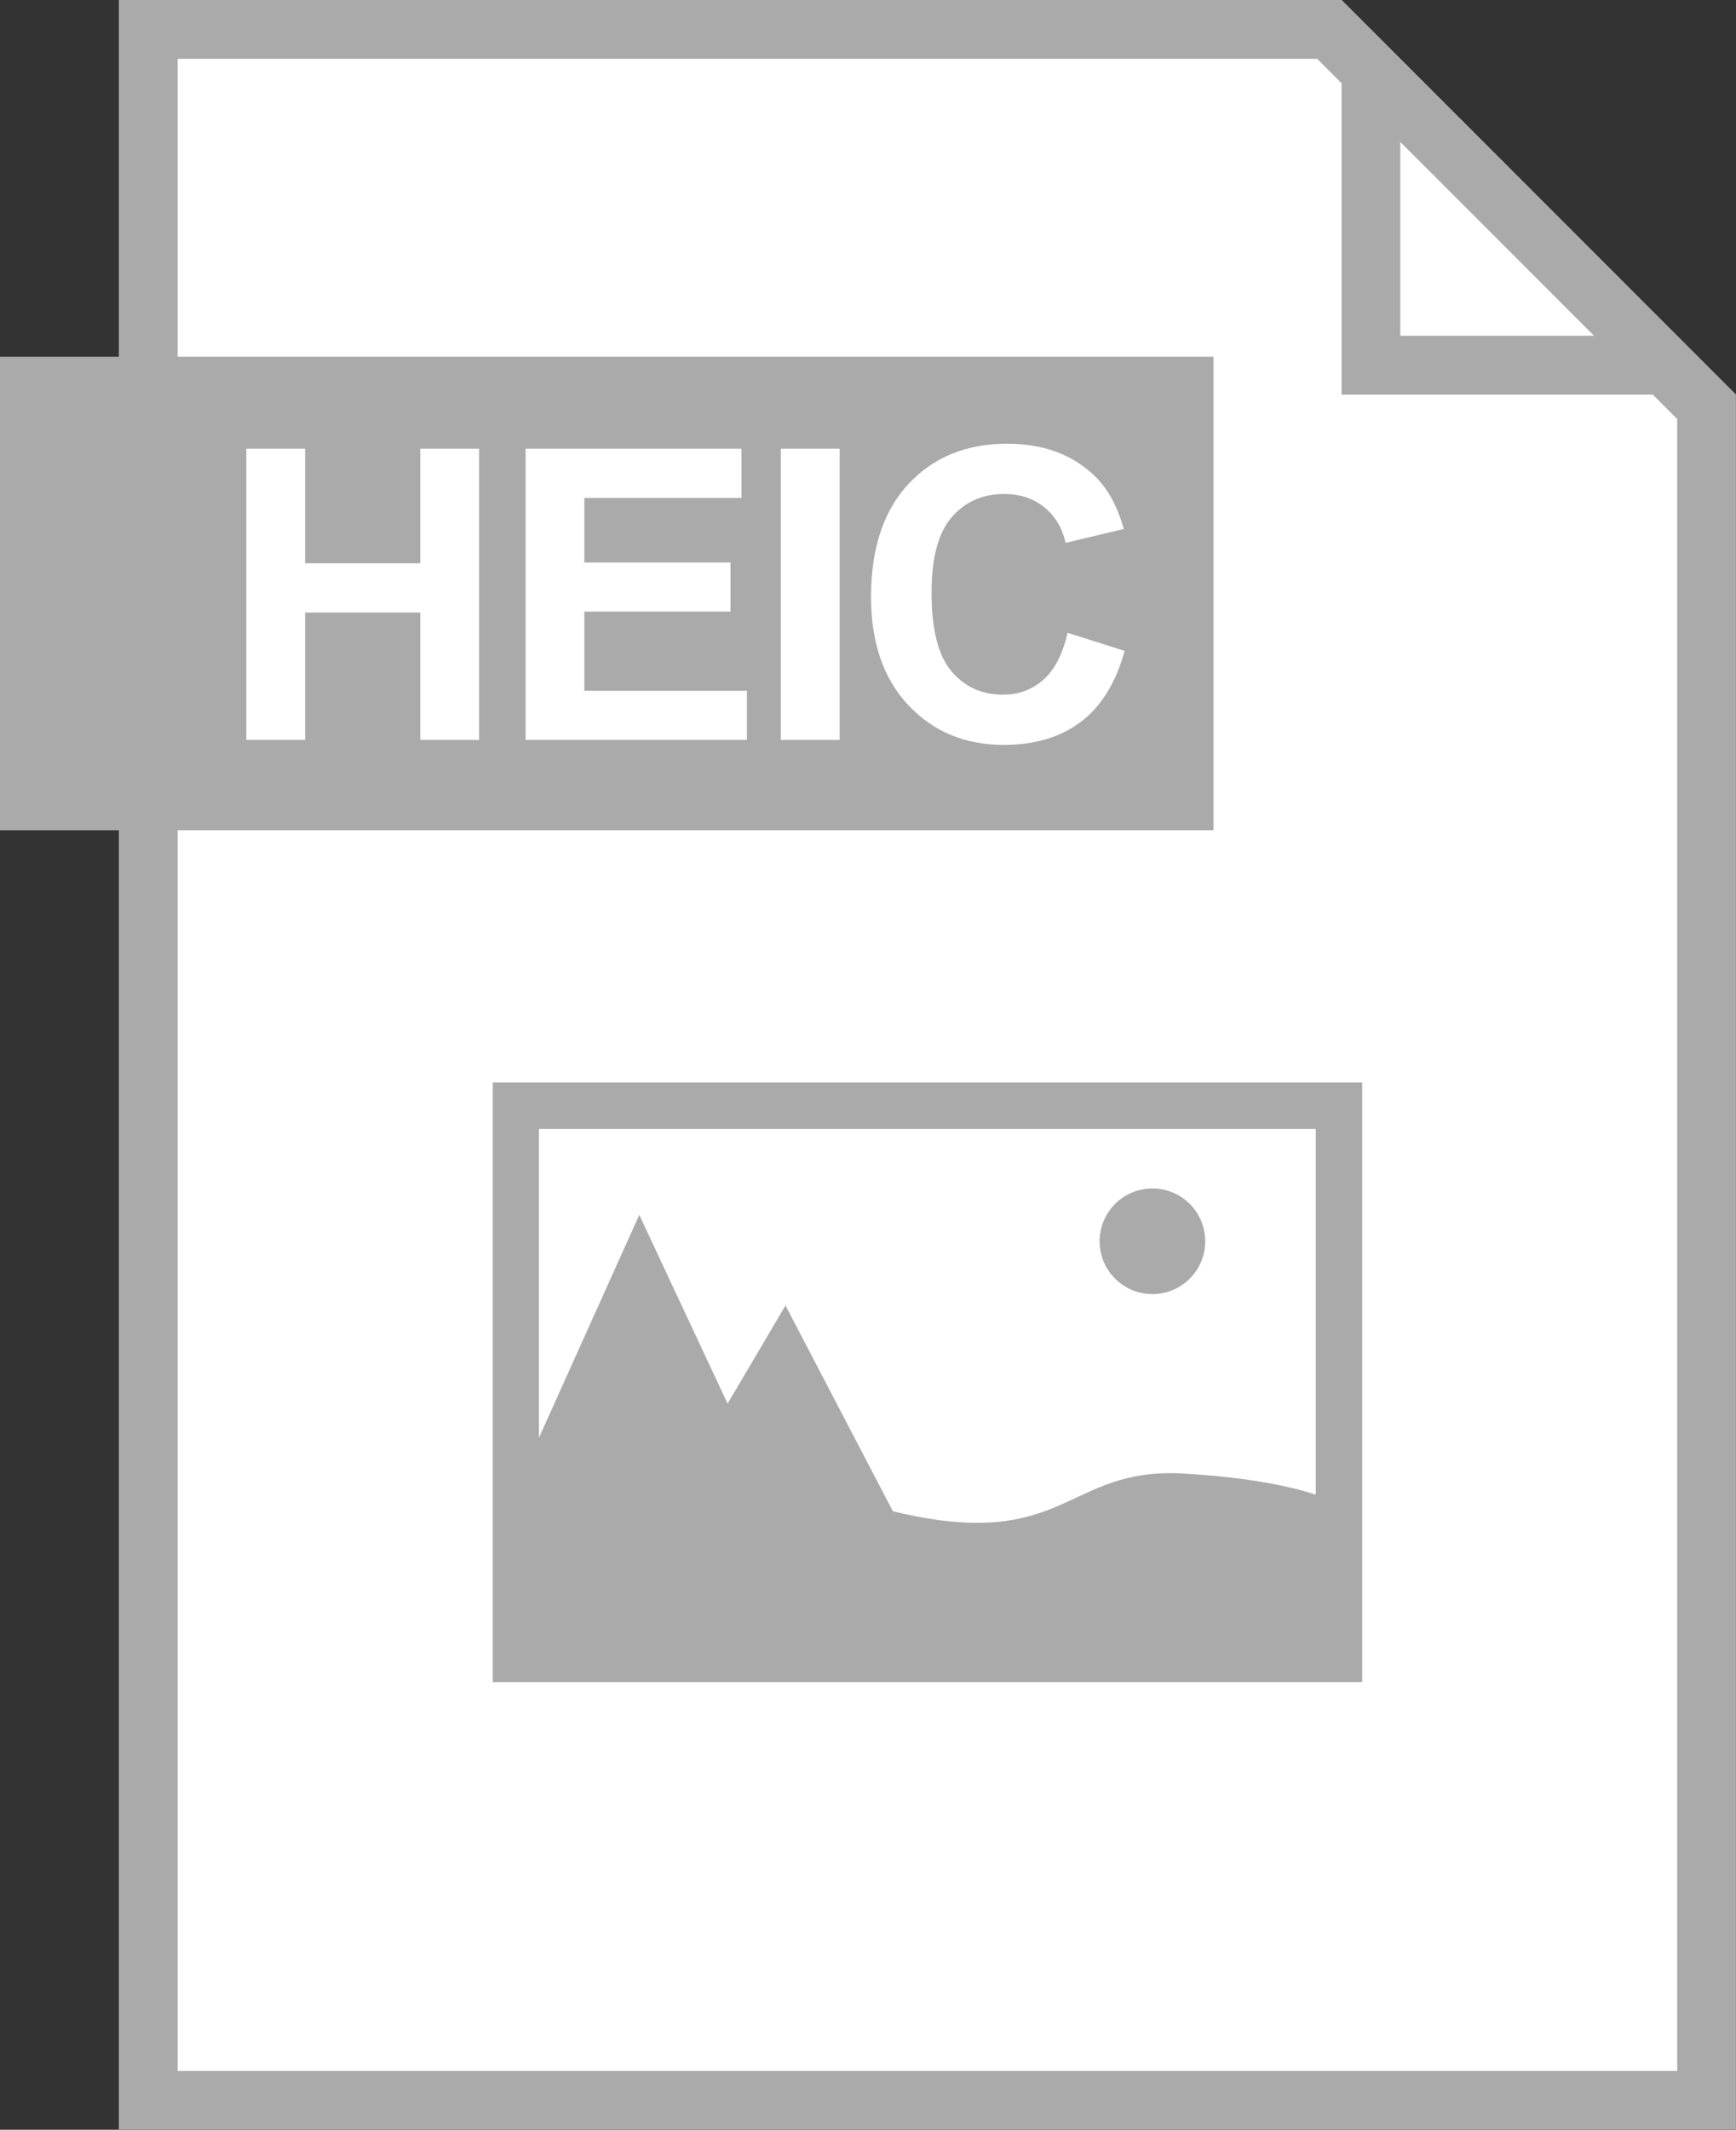<?xml version="1.0" encoding="UTF-8"?>
<svg id="Layer_2" xmlns="http://www.w3.org/2000/svg" viewBox="0 0 251.84 308.82">
  <rect x="0" y="0" width="251.84" height="308.82" fill="#333333" stroke="none"/>
  <g id="Layer_2-2" data-name="Layer_2">
    <g>
      <g>
        <g>
          <g>
            <polygon points="21.51 304.55 21.51 4.26 192.85 4.26 247.57 58.99 247.57 304.55 21.51 304.55" style="fill: #fff;"/>
            <path d="M191.08,8.53l52.23,52.23v239.54H25.77V8.53h165.32M194.62,0H17.24v308.82h234.59V57.22L194.62,0h0Z" style="fill: #aaa;"/>
          </g>
          <g>
            <polygon points="198.88 52.96 198.88 10.29 241.54 52.96 198.88 52.96" style="fill: #fff;"/>
            <path d="M203.14,20.58l28.11,28.11h-28.11v-28.11M194.62,0v57.22h57.22L194.62,0h0Z" style="fill: #aaa;"/>
          </g>
        </g>
        <g>
          <path d="M71.48,156.96v86.95h126.13v-86.95h-126.13ZM190.88,163.68v53.05c-3.28-1.08-9.24-2.48-19.19-3.06-17.22-1-16.96,11.56-42.16,5.47l-15.58-29.84-8.4,14.23-12.81-27.37-14.56,32.33v-44.81h112.69Z" style="fill: #aaa;"/>
          <circle cx="167.18" cy="179.99" r="7.66" style="fill: #aaa;"/>
        </g>
      </g>
      <rect y="51.73" width="176.04" height="68.66" style="fill: #aaa;"/>
      <g>
        <path d="M35.73,107.29v-42.23h8.53v16.62h16.71v-16.62h8.53v42.23h-8.53v-18.47h-16.71v18.47h-8.53Z" style="fill: #fff;"/>
        <path d="M76.25,107.29v-42.23h31.31v7.14h-22.79v9.36h21.2v7.12h-21.2v11.49h23.59v7.12h-32.12Z" style="fill: #fff;"/>
        <path d="M113.28,107.29v-42.23h8.53v42.23h-8.53Z" style="fill: #fff;"/>
        <path d="M154.88,91.76l8.27,2.62c-1.27,4.61-3.38,8.03-6.32,10.27-2.95,2.24-6.69,3.36-11.22,3.36-5.61,0-10.22-1.92-13.83-5.75-3.61-3.83-5.42-9.07-5.42-15.71,0-7.03,1.81-12.49,5.44-16.38,3.63-3.89,8.4-5.83,14.32-5.83,5.17,0,9.36,1.53,12.59,4.58,1.92,1.81,3.36,4.4,4.32,7.78l-8.44,2.02c-.5-2.19-1.54-3.92-3.13-5.19-1.58-1.27-3.51-1.9-5.78-1.9-3.13,0-5.67,1.12-7.62,3.37s-2.92,5.89-2.92,10.92c0,5.34.96,9.14,2.88,11.41,1.92,2.27,4.42,3.4,7.49,3.4,2.27,0,4.22-.72,5.85-2.16,1.63-1.44,2.8-3.71,3.51-6.8Z" style="fill: #fff;"/>
      </g>
    </g>
  </g>
</svg>